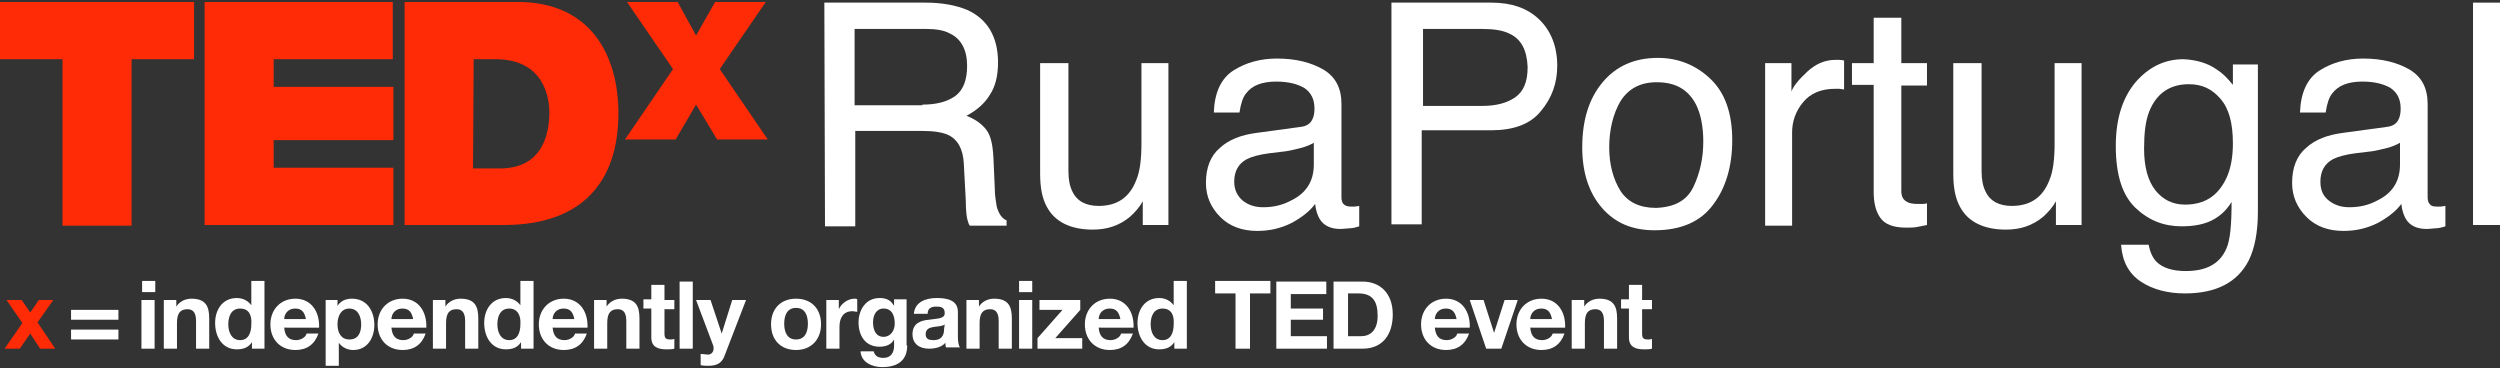 <?xml version="1.0" encoding="utf-8"?>
<!-- Generator: Adobe Illustrator 21.0.0, SVG Export Plug-In . SVG Version: 6.00 Build 0)  -->
<svg version="1.1" id="Layer_1" xmlns="http://www.w3.org/2000/svg" xmlns:xlink="http://www.w3.org/1999/xlink" x="0px" y="0px"
	 viewBox="0 0 380 56" style="enable-background:new 0 0 380 56;" xml:space="preserve">
<rect x="0" y="0" width="380" height="56" fill="#333333" stroke="none"/>
<style type="text/css">
	.st0{fill:#FF2B06;}
	.st1{fill:#FFFFFF;}
</style>
<g>
	<path class="st0" d="M3.4,49.1L1,45.6h2.3l1.3,1.9l1.3-1.9h2.2L5.7,49l2.7,4H6.1l-1.5-2.3L3,53H0.7L3.4,49.1z"/>
	<path class="st1" d="M18,48.6h-7.2v-1.5H18V48.6z M18,51.6h-7.2v-1.5H18V51.6z"/>
	<path class="st1" d="M23.6,44.4h-2v-1.7h2V44.4z M21.5,45.6h2V53h-2V45.6z"/>
	<path class="st1" d="M24.9,45.6h1.9v1l0,0c0.5-0.8,1.4-1.2,2.3-1.2c2.2,0,2.7,1.2,2.7,3V53h-2v-4.2c0-1.2-0.4-1.8-1.3-1.8
		c-1.1,0-1.6,0.6-1.6,2.1V53h-2V45.6z"/>
	<path class="st1" d="M38.3,52L38.3,52c-0.5,0.8-1.3,1.1-2.3,1.1c-2.2,0-3.3-1.9-3.3-4c0-2,1.1-3.8,3.3-3.8c0.9,0,1.7,0.4,2.2,1.1
		l0,0l0,0v-3.7h2V53h-1.9V52z M36.5,46.9c-1.3,0-1.8,1.1-1.8,2.4c0,1.2,0.5,2.4,1.8,2.4s1.7-1.2,1.7-2.4
		C38.3,48,37.9,46.9,36.5,46.9z"/>
	<path class="st1" d="M43.2,49.8c0.1,1.3,0.7,1.9,1.8,1.9c0.8,0,1.5-0.5,1.6-1h1.8c-0.6,1.7-1.8,2.5-3.5,2.5c-2.3,0-3.8-1.6-3.8-3.9
		c0-2.2,1.5-3.9,3.8-3.9c2.5,0,3.7,2.1,3.6,4.4H43.2z M46.5,48.5c-0.2-1-0.6-1.6-1.6-1.6c-1.3,0-1.7,1-1.7,1.6H46.5z"/>
	<path class="st1" d="M49.4,45.6h1.9v0.9l0,0c0.5-0.8,1.3-1.1,2.2-1.1c2.3,0,3.4,1.9,3.4,4c0,2-1.1,3.8-3.2,3.8
		c-0.9,0-1.7-0.4-2.2-1.1l0,0v3.5h-2v-10C49.5,45.6,49.4,45.6,49.4,45.6z M54.9,49.3c0-1.2-0.5-2.4-1.8-2.4s-1.8,1.2-1.8,2.4
		s0.5,2.3,1.8,2.3C54.5,51.6,54.9,50.5,54.9,49.3z"/>
	<path class="st1" d="M59.5,49.8c0.1,1.3,0.7,1.9,1.8,1.9c0.8,0,1.5-0.5,1.6-1h1.8c-0.6,1.7-1.8,2.5-3.5,2.5c-2.3,0-3.8-1.6-3.8-3.9
		c0-2.2,1.5-3.9,3.8-3.9c2.5,0,3.7,2.1,3.6,4.4H59.5z M62.8,48.5c-0.2-1-0.6-1.6-1.6-1.6c-1.3,0-1.7,1-1.7,1.6H62.8z"/>
	<path class="st1" d="M65.8,45.6h1.9v1l0,0c0.5-0.8,1.4-1.2,2.3-1.2c2.2,0,2.7,1.2,2.7,3V53h-2v-4.2c0-1.2-0.4-1.8-1.3-1.8
		c-1.1,0-1.6,0.6-1.6,2.1V53h-2V45.6z"/>
	<path class="st1" d="M79.2,52L79.2,52c-0.5,0.8-1.3,1.1-2.3,1.1c-2.2,0-3.3-1.9-3.3-4c0-2,1.1-3.8,3.3-3.8c0.9,0,1.7,0.4,2.2,1.1
		l0,0l0,0v-3.7h2V53h-1.9C79.2,53,79.2,52,79.2,52z M77.4,46.9c-1.3,0-1.8,1.1-1.8,2.4c0,1.2,0.5,2.4,1.8,2.4s1.7-1.2,1.7-2.4
		C79.2,48,78.7,46.9,77.4,46.9z"/>
	<path class="st1" d="M84,49.8c0.1,1.3,0.7,1.9,1.8,1.9c0.8,0,1.5-0.5,1.6-1h1.8c-0.6,1.7-1.8,2.5-3.5,2.5c-2.3,0-3.8-1.6-3.8-3.9
		c0-2.2,1.5-3.9,3.8-3.9c2.5,0,3.7,2.1,3.6,4.4H84z M87.3,48.5c-0.2-1-0.6-1.6-1.6-1.6c-1.3,0-1.7,1-1.7,1.6H87.3z"/>
	<path class="st1" d="M90.3,45.6h1.9v1l0,0c0.5-0.8,1.4-1.2,2.3-1.2c2.2,0,2.7,1.2,2.7,3V53h-2v-4.2c0-1.2-0.4-1.8-1.3-1.8
		c-1.1,0-1.6,0.6-1.6,2.1V53h-2V45.6z"/>
	<path class="st1" d="M101,45.6h1.5V47H101v3.7c0,0.7,0.2,0.9,0.9,0.9c0.2,0,0.4,0,0.6-0.1V53c-0.3,0.1-0.8,0.1-1.2,0.1
		c-1.2,0-2.3-0.3-2.3-1.8v-4.4h-1.2v-1.4H99v-2.2h2V45.6z"/>
	<path class="st1" d="M103.3,42.8h2V53h-2V42.8z"/>
	<path class="st1" d="M110.2,53.9c-0.4,1.2-1.1,1.7-2.5,1.7c-0.4,0-0.8,0-1.2-0.1v-1.7c0.4,0,0.8,0.1,1.2,0.1
		c0.7-0.1,0.9-0.8,0.7-1.4l-2.6-6.9h2.2l1.7,5.1l0,0l1.6-5.1h2.1L110.2,53.9z"/>
	<path class="st1" d="M121,45.4c2.3,0,3.8,1.5,3.8,3.9c0,2.3-1.5,3.9-3.8,3.9s-3.8-1.5-3.8-3.9S118.7,45.4,121,45.4z M121,51.6
		c1.4,0,1.8-1.2,1.8-2.4s-0.4-2.4-1.8-2.4s-1.8,1.2-1.8,2.4C119.2,50.4,119.6,51.6,121,51.6z"/>
	<path class="st1" d="M125.6,45.6h1.9V47l0,0c0.4-0.9,1.4-1.6,2.4-1.6c0.1,0,0.3,0,0.4,0.1v1.9c-0.2,0-0.5-0.1-0.7-0.1
		c-1.5,0-2,1.1-2,2.4V53h-2C125.6,53,125.6,45.6,125.6,45.6z"/>
	<path class="st1" d="M137.9,52.5c0,1.2-0.4,3.3-3.8,3.3c-1.5,0-3.2-0.7-3.3-2.4h2c0.2,0.8,0.8,1,1.5,1c1.1,0,1.6-0.8,1.6-1.8v-1
		l0,0c-0.4,0.8-1.3,1.1-2.2,1.1c-2.2,0-3.2-1.7-3.2-3.7c0-1.9,1.1-3.7,3.2-3.7c1,0,1.7,0.3,2.2,1.2l0,0v-1h1.9v7
		C137.8,52.5,137.9,52.5,137.9,52.5z M136,49.2c0-1.2-0.4-2.3-1.7-2.3c-1.1,0-1.6,1-1.6,2.1s0.4,2.2,1.6,2.2
		C135.4,51.2,136,50.2,136,49.2z"/>
	<path class="st1" d="M138.9,47.8c0.1-1.9,1.8-2.5,3.5-2.5c1.5,0,3.2,0.3,3.2,2.1v3.8c0,0.7,0.1,1.3,0.3,1.6h-2.1
		c-0.1-0.2-0.1-0.5-0.1-0.7c-0.6,0.7-1.6,0.9-2.5,0.9c-1.4,0-2.5-0.7-2.5-2.2c0-1.7,1.3-2.1,2.5-2.2c1.2-0.2,2.4-0.1,2.4-1
		s-0.6-1-1.3-1c-0.8,0-1.3,0.3-1.3,1.1h-2.1L138.9,47.8L138.9,47.8z M143.6,49.3c-0.3,0.3-1.1,0.3-1.7,0.4c-0.6,0.1-1.2,0.3-1.2,1.1
		s0.6,0.9,1.2,0.9c1.6,0,1.6-1.3,1.6-1.7L143.6,49.3L143.6,49.3z"/>
	<path class="st1" d="M146.9,45.6h1.9v1l0,0c0.5-0.8,1.4-1.2,2.3-1.2c2.2,0,2.7,1.2,2.7,3V53h-2v-4.2c0-1.2-0.4-1.8-1.3-1.8
		c-1.1,0-1.6,0.6-1.6,2.1V53h-2L146.9,45.6L146.9,45.6z"/>
	<path class="st1" d="M156.9,44.4h-2v-1.7h2V44.4z M154.9,45.6h2V53h-2V45.6z"/>
	<path class="st1" d="M157.7,51.4l3.8-4.3H158v-1.5h6.2v1.5l-3.8,4.3h4.1V53h-6.8V51.4z"/>
	<path class="st1" d="M167,49.8c0.1,1.3,0.7,1.9,1.8,1.9c0.8,0,1.5-0.5,1.6-1h1.8c-0.6,1.7-1.8,2.5-3.5,2.5c-2.3,0-3.8-1.6-3.8-3.9
		c0-2.2,1.5-3.9,3.8-3.9c2.5,0,3.7,2.1,3.6,4.4H167z M170.3,48.5c-0.2-1-0.6-1.6-1.6-1.6c-1.3,0-1.7,1-1.7,1.6H170.3z"/>
	<path class="st1" d="M178.5,52L178.5,52c-0.5,0.8-1.3,1.1-2.3,1.1c-2.2,0-3.3-1.9-3.3-4c0-2,1.1-3.8,3.3-3.8c0.9,0,1.7,0.4,2.2,1.1
		l0,0l0,0v-3.7h2V53h-1.9V52z M176.7,46.9c-1.3,0-1.8,1.1-1.8,2.4c0,1.2,0.5,2.4,1.8,2.4s1.7-1.2,1.7-2.4
		C178.5,48,178.1,46.9,176.7,46.9z"/>
	<path class="st1" d="M187.8,44.6h-3.1v-1.9h8.4v1.9H190V53h-2.2V44.6L187.8,44.6z"/>
	<path class="st1" d="M194,42.8h7.6v1.9h-5.4v2.2h4.9v1.7h-4.9v2.5h5.5V53H194V42.8z"/>
	<path class="st1" d="M202.7,42.8h4.4c2.6,0,4.6,1.7,4.6,5c0,3-1.5,5.2-4.6,5.2h-4.4V42.8z M204.9,51.1h2c1.3,0,2.5-0.8,2.5-3.1
		c0-2.1-0.7-3.4-2.9-3.4h-1.6V51.1z"/>
	<path class="st1" d="M218.1,49.8c0.1,1.3,0.7,1.9,1.8,1.9c0.8,0,1.5-0.5,1.6-1h1.8c-0.6,1.7-1.8,2.5-3.5,2.5
		c-2.3,0-3.8-1.6-3.8-3.9c0-2.2,1.5-3.9,3.8-3.9c2.5,0,3.7,2.1,3.6,4.4H218.1z M221.4,48.5c-0.2-1-0.6-1.6-1.6-1.6
		c-1.3,0-1.7,1-1.7,1.6H221.4z"/>
	<path class="st1" d="M228.2,53h-2.3l-2.5-7.4h2.1l1.6,5l0,0l1.6-5h2L228.2,53z"/>
	<path class="st1" d="M232.6,49.8c0.1,1.3,0.7,1.9,1.8,1.9c0.8,0,1.5-0.5,1.6-1h1.8c-0.6,1.7-1.8,2.5-3.5,2.5
		c-2.3,0-3.8-1.6-3.8-3.9c0-2.2,1.5-3.9,3.8-3.9c2.5,0,3.7,2.1,3.6,4.4H232.6z M235.9,48.5c-0.2-1-0.6-1.6-1.6-1.6
		c-1.3,0-1.7,1-1.7,1.6H235.9z"/>
	<path class="st1" d="M238.9,45.6h1.9v1l0,0c0.5-0.8,1.4-1.2,2.3-1.2c2.2,0,2.7,1.2,2.7,3V53h-2v-4.2c0-1.2-0.4-1.8-1.3-1.8
		c-1.1,0-1.6,0.6-1.6,2.1V53h-2L238.9,45.6L238.9,45.6z"/>
	<path class="st1" d="M249.6,45.6h1.5V47h-1.5v3.7c0,0.7,0.2,0.9,0.9,0.9c0.2,0,0.4,0,0.6-0.1V53c-0.3,0.1-0.8,0.1-1.2,0.1
		c-1.2,0-2.3-0.3-2.3-1.8v-4.4h-1.2v-1.4h1.2v-2.2h2V45.6z"/>
	<g>
		<g>
			<path class="st0" d="M9.5,9H0V0.3h29.5V9H20v25.3H9.5V9z"/>
			<path class="st0" d="M31.1,0.3h28.6V9H41.6v4.2h18.2v8.1H41.6v4.2h18.2v8.7H31.1V0.3z"/>
			<path class="st0" d="M61.5,0.3h17.2C90,0.3,94,8.7,94,17.2c0,10.4-5.5,17-17.4,17H61.5V0.3z M71.9,25.6H76c6.5,0,7.5-5.3,7.5-8.5
				c0-2.1-0.7-8.1-8.2-8.1H72L71.9,25.6L71.9,25.6z"/>
		</g>
		<g>
			<g>
				<path class="st0" d="M109,21.2l-3.2-5.3l-3.1,5.3H95l7.3-10.7l-7-10.2h7.7l2.8,5.1l2.9-5.1h7.7l-7,10.2l7.3,10.7H109z"/>
			</g>
		</g>
	</g>
	<g>
		<path class="st1" d="M125.3,0.4h15.4c2.5,0,4.6,0.4,6.3,1.1c3.1,1.4,4.7,4.1,4.7,8c0,2-0.4,3.7-1.3,5c-0.8,1.3-2,2.3-3.5,3.1
			c1.3,0.5,2.3,1.2,3,2.1s1,2.3,1.1,4.3l0.2,4.5c0,1.3,0.2,2.2,0.3,2.9c0.3,1.1,0.8,1.8,1.5,2.1v0.8h-5.6c-0.2-0.3-0.3-0.7-0.4-1.1
			c-0.1-0.5-0.2-1.4-0.2-2.7l-0.3-5.6c-0.1-2.2-0.9-3.7-2.4-4.4c-0.9-0.4-2.2-0.6-4-0.6H130v14.5h-4.6L125.3,0.4L125.3,0.4z
			 M140.2,15.9c2.1,0,3.7-0.4,5-1.3c1.2-0.9,1.8-2.4,1.8-4.6c0-2.4-0.9-4.1-2.6-4.9c-0.9-0.5-2.1-0.7-3.6-0.7h-10.9V16h10.3V15.9z"
			/>
		<path class="st1" d="M162.4,9.6V26c0,1.3,0.2,2.3,0.6,3.1c0.7,1.5,2.1,2.2,4,2.2c2.8,0,4.7-1.3,5.7-3.9c0.6-1.4,0.8-3.3,0.8-5.7
			V9.6h4.1v24.6h-3.9v-3.6c-0.5,0.9-1.2,1.7-2,2.4c-1.6,1.3-3.4,1.9-5.6,1.9c-3.4,0-5.8-1.2-7-3.5c-0.7-1.3-1-2.9-1-5V9.6H162.4z"/>
		<path class="st1" d="M197.6,19.3c1-0.1,1.6-0.5,1.9-1.2c0.2-0.4,0.3-0.9,0.3-1.6c0-1.4-0.5-2.4-1.5-3.1c-1-0.6-2.4-1-4.3-1
			c-2.2,0-3.7,0.6-4.6,1.8c-0.5,0.6-0.8,1.6-1,2.9h-3.9c0.1-3,1.1-5.2,3-6.4s4.1-1.8,6.6-1.8c2.9,0,5.2,0.6,7.1,1.7
			c1.8,1.1,2.7,2.8,2.7,5.2V30c0,0.4,0.1,0.8,0.3,1s0.5,0.4,1.1,0.4c0.2,0,0.4,0,0.6,0c0.2,0,0.5-0.1,0.7-0.1v3.1
			c-0.6,0.2-1.1,0.3-1.5,0.3c-0.3,0-0.8,0.1-1.4,0.1c-1.4,0-2.5-0.5-3.1-1.5c-0.3-0.5-0.6-1.3-0.7-2.3c-0.8,1.1-2.1,2.1-3.6,2.9
			c-1.6,0.8-3.3,1.2-5.2,1.2c-2.3,0-4.2-0.7-5.6-2.1c-1.4-1.4-2.2-3.1-2.2-5.2c0-2.3,0.7-4.1,2.1-5.3c1.4-1.3,3.3-2,5.6-2.3
			L197.6,19.3z M188.9,30.5c0.9,0.7,1.9,1,3.1,1c1.5,0,2.9-0.3,4.2-1c2.3-1.1,3.5-2.9,3.5-5.5v-3.3c-0.5,0.3-1.2,0.6-2,0.8
			c-0.8,0.2-1.6,0.4-2.3,0.5l-2.5,0.3c-1.5,0.2-2.6,0.5-3.4,0.9c-1.3,0.7-1.9,1.9-1.9,3.4C187.6,28.9,188.1,29.8,188.9,30.5z"/>
		<path class="st1" d="M211.6,0.4h15.1c3,0,5.4,0.8,7.2,2.5s2.8,4.1,2.8,7.1c0,2.6-0.8,4.9-2.5,6.9c-1.6,2-4.2,2.9-7.5,2.9h-10.6
			v14.3h-4.6V0.4H211.6z M229.4,5.1c-1-0.5-2.4-0.7-4.1-0.7h-9v11.7h9c2,0,3.7-0.4,5-1.3c1.3-0.9,1.9-2.4,1.9-4.6
			C232.1,7.6,231.2,5.9,229.4,5.1z"/>
		<path class="st1" d="M260,12c2.2,2.1,3.3,5.2,3.3,9.3c0,4-1,7.3-2.9,9.8c-1.9,2.6-4.9,3.9-8.9,3.9c-3.4,0-6-1.1-8-3.4
			s-3-5.4-3-9.2c0-4.1,1-7.4,3.1-9.9s4.9-3.7,8.4-3.7C255.1,8.8,257.8,9.9,260,12z M257.4,28.4c1-2.1,1.5-4.4,1.5-6.9
			c0-2.3-0.4-4.2-1.1-5.6c-1.2-2.3-3.1-3.4-6-3.4c-2.5,0-4.3,1-5.5,2.9c-1.1,1.9-1.7,4.3-1.7,7c0,2.6,0.6,4.8,1.7,6.6
			c1.1,1.7,2.9,2.6,5.4,2.6C254.5,31.5,256.4,30.5,257.4,28.4z"/>
		<path class="st1" d="M268.4,9.6h3.9v4.3c0.3-0.8,1.1-1.8,2.4-3s2.7-1.8,4.3-1.8c0.1,0,0.2,0,0.4,0c0.2,0,0.5,0,0.9,0.1v4.4
			c-0.2,0-0.5-0.1-0.7-0.1s-0.4,0-0.7,0c-2.1,0-3.7,0.7-4.8,2c-1.1,1.3-1.7,2.9-1.7,4.6v14.2h-4.1V9.6H268.4z"/>
		<path class="st1" d="M284.8,2.7h4.2v6.9h3.9V13H289v16c0,0.9,0.3,1.4,0.9,1.7c0.3,0.2,0.9,0.3,1.6,0.3c0.2,0,0.4,0,0.6,0
			s0.5,0,0.8-0.1v3.3c-0.5,0.1-1,0.2-1.5,0.3s-1.1,0.1-1.7,0.1c-1.9,0-3.2-0.5-3.9-1.5c-0.7-1-1-2.3-1-3.9V12.9h-3.3V9.6h3.3V2.7z"
			/>
		<path class="st1" d="M301.2,9.6V26c0,1.3,0.2,2.3,0.6,3.1c0.7,1.5,2.1,2.2,4,2.2c2.8,0,4.7-1.3,5.7-3.9c0.6-1.4,0.8-3.3,0.8-5.7
			V9.6h4.1v24.6h-3.9v-3.6c-0.5,0.9-1.2,1.7-2,2.4c-1.6,1.3-3.4,1.9-5.6,1.9c-3.4,0-5.8-1.2-7-3.5c-0.7-1.3-1-2.9-1-5V9.6H301.2z"/>
		<path class="st1" d="M337,10.6c0.8,0.5,1.6,1.3,2.4,2.3V9.8h3.8v22.4c0,3.1-0.5,5.6-1.4,7.4c-1.7,3.3-4.9,5-9.7,5
			c-2.6,0-4.9-0.6-6.7-1.8c-1.8-1.2-2.8-3-3-5.6h4.2c0.2,1.1,0.6,2,1.2,2.6c0.9,0.9,2.4,1.4,4.4,1.4c3.2,0,5.2-1.1,6.2-3.4
			c0.6-1.3,0.8-3.7,0.8-7.1c-0.8,1.3-1.8,2.2-3,2.8c-1.2,0.6-2.7,0.9-4.6,0.9c-2.7,0-5-0.9-7-2.8c-2-1.9-3-5-3-9.4
			c0-4.1,1-7.3,3-9.7c2-2.3,4.4-3.5,7.3-3.5C333.9,9.1,335.6,9.6,337,10.6z M337.5,15c-1.3-1.5-2.8-2.2-4.8-2.2
			c-2.9,0-4.9,1.4-6,4.1c-0.6,1.5-0.8,3.4-0.8,5.7c0,2.8,0.6,4.9,1.7,6.3s2.6,2.2,4.5,2.2c3,0,5-1.3,6.3-4c0.7-1.5,1-3.3,1-5.3
			C339.4,18.7,338.8,16.5,337.5,15z"/>
		<path class="st1" d="M362.7,19.3c1-0.1,1.6-0.5,1.9-1.2c0.2-0.4,0.3-0.9,0.3-1.6c0-1.4-0.5-2.4-1.5-3.1c-1-0.6-2.4-1-4.3-1
			c-2.2,0-3.7,0.6-4.6,1.8c-0.5,0.6-0.8,1.6-1,2.9h-3.9c0.1-3,1.1-5.2,3-6.4s4.1-1.8,6.6-1.8c2.9,0,5.2,0.6,7.1,1.7
			c1.8,1.1,2.7,2.8,2.7,5.2V30c0,0.4,0.1,0.8,0.3,1c0.2,0.3,0.5,0.4,1.1,0.4c0.2,0,0.4,0,0.6,0s0.5-0.1,0.7-0.1v3.1
			c-0.6,0.2-1.1,0.3-1.5,0.3c-0.3,0-0.8,0.1-1.4,0.1c-1.4,0-2.5-0.5-3.1-1.5c-0.3-0.5-0.6-1.3-0.7-2.3c-0.8,1.1-2.1,2.1-3.6,2.9
			c-1.6,0.8-3.3,1.2-5.2,1.2c-2.3,0-4.2-0.7-5.6-2.1c-1.4-1.4-2.2-3.1-2.2-5.2c0-2.3,0.7-4.1,2.1-5.3c1.4-1.3,3.3-2,5.6-2.3
			L362.7,19.3z M354,30.5c0.9,0.7,1.9,1,3.1,1c1.5,0,2.9-0.3,4.2-1c2.3-1.1,3.5-2.9,3.5-5.5v-3.3c-0.5,0.3-1.2,0.6-2,0.8
			c-0.8,0.2-1.6,0.4-2.3,0.5l-2.5,0.3c-1.5,0.2-2.6,0.5-3.4,0.9c-1.3,0.7-1.9,1.9-1.9,3.4C352.7,28.9,353.1,29.8,354,30.5z"/>
		<path class="st1" d="M375.9,0.4h4.1v33.8h-4.1V0.4z"/>
	</g>
</g>
</svg>
